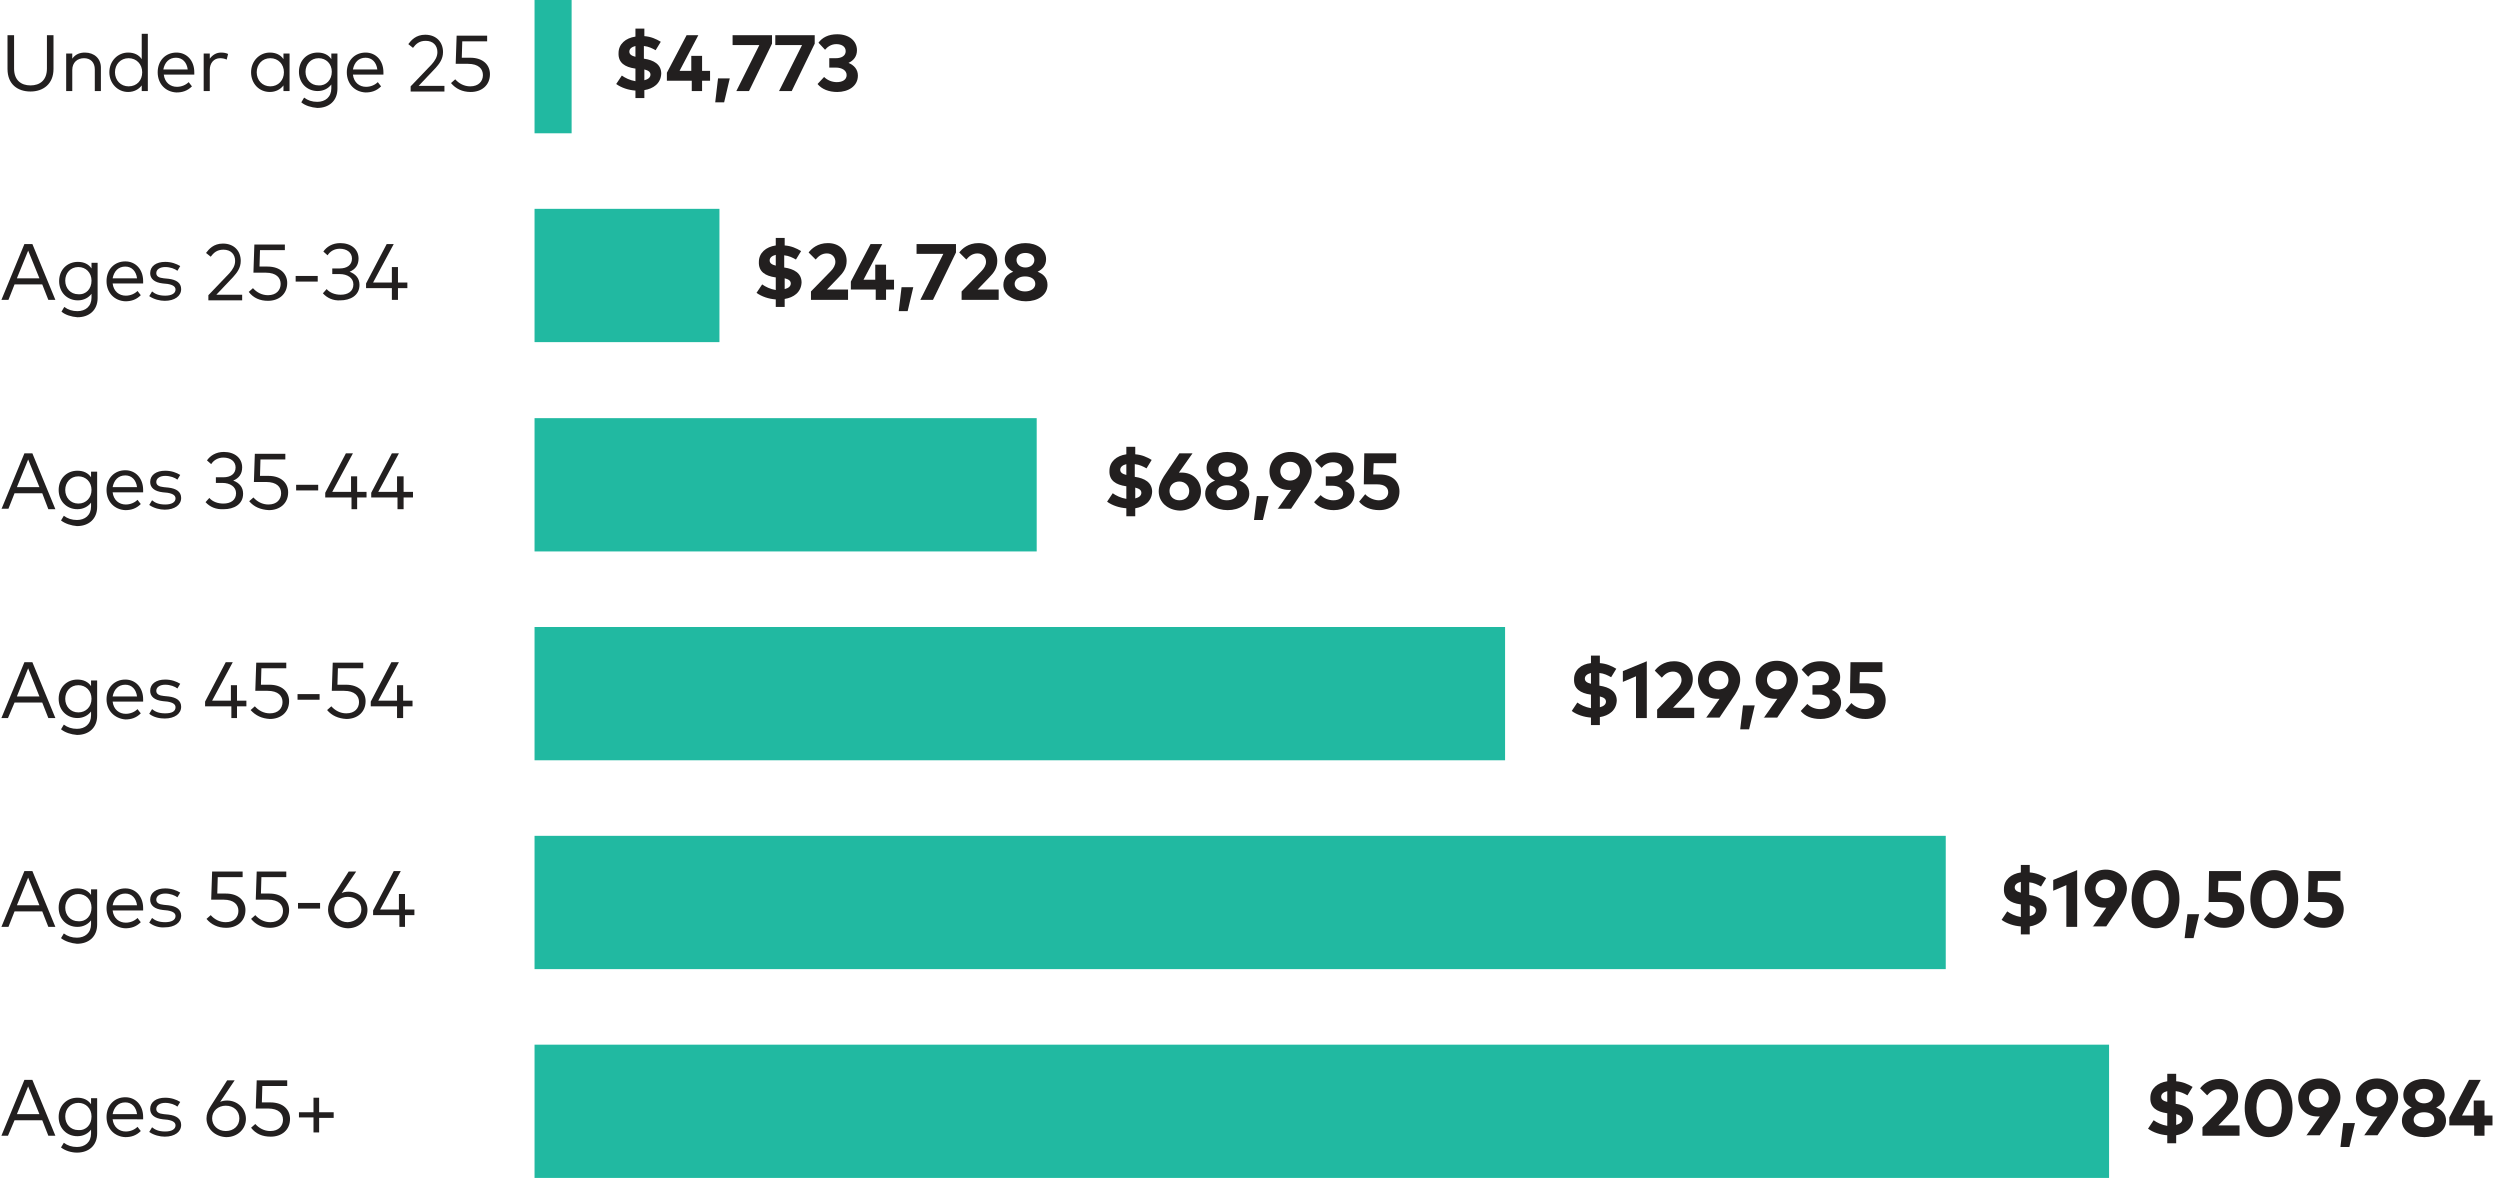 <?xml version="1.0" encoding="utf-8"?>
<!-- Generator: Adobe Illustrator 25.4.1, SVG Export Plug-In . SVG Version: 6.00 Build 0)  -->
<svg version="1.1" id="Layer_1" xmlns="http://www.w3.org/2000/svg" xmlns:xlink="http://www.w3.org/1999/xlink" x="0px" y="0px"
	 viewBox="0 0 532.7 251" style="enable-background:new 0 0 532.7 251;" xml:space="preserve">
<style type="text/css">
	.st0{fill:#21B9A1;}
	.st1{enable-background:new    ;}
	.st2{fill:#221F1F;}
</style>
<g id="Layer_2_00000003817864466315669540000011953591744137635508_">
	<g id="Layer_1-2">
		<rect x="113.9" y="222.6" class="st0" width="335.5" height="28.4"/>
		<rect x="113.9" y="178.1" class="st0" width="300.7" height="28.4"/>
		<rect x="113.9" y="133.6" class="st0" width="206.8" height="28.4"/>
		<rect x="113.9" y="89.1" class="st0" width="107" height="28.4"/>
		<rect x="113.9" y="44.5" class="st0" width="39.4" height="28.4"/>
		<rect x="113.9" class="st0" width="7.9" height="28.4"/>
		<g class="st1">
			<path class="st2" d="M1.6,14.7V7.5h1.4v7.1c0,2.5,1.5,3.6,3.5,3.6s3.5-1.1,3.5-3.6V7.5h1.4v7.2c0,3.2-2.2,4.8-4.9,4.8
				S1.6,18,1.6,14.7z"/>
			<path class="st2" d="M14.1,19.4v-8h1.3v1.1c0.7-1,1.7-1.3,2.7-1.3c2,0,3.4,1.3,3.4,3.2v5h-1.3v-4.6c0-1.5-0.9-2.4-2.3-2.4
				c-1.4,0-2.5,0.9-2.5,2.5v4.5H14.1z"/>
			<path class="st2" d="M23.3,15.4c0-2.4,1.8-4.2,4-4.2c1.3,0,2.3,0.5,2.9,1.4V7.2h1.3v12.2h-1.3v-1.2c-0.6,0.8-1.6,1.4-2.9,1.4
				C25.1,19.6,23.3,17.8,23.3,15.4z M30.3,15.4c0-1.7-1.2-3-2.9-3c-1.7,0-2.9,1.3-2.9,3c0,1.7,1.2,3,2.9,3
				C29.2,18.4,30.3,17.1,30.3,15.4z"/>
			<path class="st2" d="M33.6,15.4c0-2.5,1.7-4.2,4-4.2c2.2,0,3.8,1.7,3.8,4.2c0,0.2,0,0.3,0,0.5h-6.5c0.2,1.7,1.4,2.6,2.8,2.6
				c1,0,1.9-0.4,2.5-1l0.7,0.9c-1,1-2.1,1.3-3.3,1.3C35.3,19.6,33.6,17.9,33.6,15.4z M40,14.8c-0.2-1.5-1.1-2.5-2.5-2.5
				c-1.5,0-2.4,1-2.7,2.5H40z"/>
			<path class="st2" d="M43.4,19.4v-8h1.3v1.1c0.6-0.8,1.4-1.3,2.4-1.3c0.6,0,1.1,0.1,1.5,0.3l-0.3,1.2c-0.4-0.2-0.9-0.3-1.4-0.3
				c-1.3,0-2.2,1-2.2,2.5v4.5H43.4z"/>
			<path class="st2" d="M53.5,15.4c0-2.4,1.8-4.2,4-4.2c1.3,0,2.3,0.5,2.9,1.4v-1.2h1.3v8h-1.3v-1.2c-0.6,0.8-1.6,1.4-2.9,1.4
				C55.2,19.6,53.5,17.8,53.5,15.4z M60.5,15.4c0-1.7-1.2-3-2.9-3c-1.7,0-2.9,1.3-2.9,3c0,1.7,1.2,3,2.9,3
				C59.3,18.4,60.5,17.1,60.5,15.4z"/>
			<path class="st2" d="M64.2,21.8l0.6-1c0.8,0.6,1.7,0.9,2.8,0.9c1.7,0,3-1,3-2.9v-0.8c-0.6,0.8-1.6,1.4-2.9,1.4
				c-2.3,0-4-1.7-4-4.1c0-2.4,1.7-4.1,4-4.1c1.3,0,2.3,0.5,2.9,1.4v-1.2h1.3v7.5c0,2.6-1.8,4.1-4.3,4.1C66.3,22.9,65,22.5,64.2,21.8
				z M70.7,15.3c0-1.7-1.2-2.9-2.8-2.9c-1.7,0-2.8,1.3-2.8,2.9c0,1.6,1.1,2.9,2.8,2.9C69.5,18.3,70.7,17,70.7,15.3z"/>
			<path class="st2" d="M73.9,15.4c0-2.5,1.7-4.2,4-4.2c2.2,0,3.8,1.7,3.8,4.2c0,0.2,0,0.3,0,0.5h-6.5c0.2,1.7,1.4,2.6,2.8,2.6
				c1,0,1.9-0.4,2.5-1l0.7,0.9c-1,1-2.1,1.3-3.3,1.3C75.6,19.6,73.9,17.9,73.9,15.4z M80.4,14.8c-0.2-1.5-1.1-2.5-2.5-2.5
				c-1.5,0-2.4,1-2.7,2.5H80.4z"/>
			<path class="st2" d="M87.5,19.4v-1l4.5-4.7c0.7-0.8,1.2-1.6,1.2-2.6c0-1.4-0.9-2.4-2.5-2.4c-1.4,0-2.1,0.7-2.7,1.5l-1-0.8
				c0.6-0.8,1.6-2,3.6-2c2.4,0,3.8,1.6,3.8,3.7c0,1.5-0.8,2.5-1.6,3.4l-3.6,3.8h5.5v1.2H87.5z"/>
			<path class="st2" d="M96.1,17.7l0.9-0.8c0.8,0.9,1.9,1.5,3.2,1.5c1.8,0,2.7-1.1,2.7-2.4c0-1.3-0.9-2.4-3.2-2.4h-2.6l0.2-6h6.5
				v1.2h-5.3l-0.1,3.5h1.8c2.8,0,4.2,1.6,4.2,3.5c0,2.4-1.8,3.8-4.1,3.8C98.5,19.6,97.1,18.9,96.1,17.7z"/>
		</g>
		<g class="st1">
			<path class="st2" d="M0.3,63.9L5.2,52h1.7l4.9,11.9h-1.5L9,60.6H3.1l-1.3,3.3H0.3z M3.6,59.3h4.8L6,53.4L3.6,59.3z"/>
			<path class="st2" d="M13.1,66.4l0.6-1c0.8,0.6,1.7,0.9,2.8,0.9c1.7,0,3-1,3-2.9v-0.8c-0.6,0.8-1.6,1.4-2.9,1.4
				c-2.3,0-4-1.7-4-4.1c0-2.4,1.7-4.1,4-4.1c1.3,0,2.3,0.5,2.9,1.4v-1.2h1.3v7.5c0,2.6-1.8,4.1-4.3,4.1
				C15.2,67.5,13.9,67.1,13.1,66.4z M19.5,59.8c0-1.7-1.2-2.9-2.8-2.9c-1.7,0-2.8,1.3-2.8,2.9c0,1.6,1.1,2.9,2.8,2.9
				C18.4,62.8,19.5,61.5,19.5,59.8z"/>
			<path class="st2" d="M22.7,59.9c0-2.5,1.7-4.2,4-4.2c2.2,0,3.8,1.7,3.8,4.2c0,0.2,0,0.3,0,0.5H24c0.2,1.7,1.4,2.6,2.8,2.6
				c1,0,1.9-0.4,2.5-1l0.7,0.9c-1,1-2.1,1.3-3.3,1.3C24.4,64.1,22.7,62.4,22.7,59.9z M29.2,59.3c-0.2-1.5-1.1-2.5-2.5-2.5
				c-1.5,0-2.4,1-2.7,2.5H29.2z"/>
			<path class="st2" d="M31.8,63.1l0.6-1c0.6,0.5,1.4,0.9,2.8,0.9s2.2-0.5,2.2-1.3c0-0.6-0.5-1-1.7-1.2l-1-0.1
				c-1.8-0.2-2.7-1-2.7-2.2c0-1.5,1.3-2.4,3.2-2.4c1.3,0,2.4,0.4,3.2,0.9l-0.6,1c-0.5-0.4-1.5-0.8-2.6-0.8c-1.1,0-1.9,0.5-1.9,1.3
				c0,0.7,0.6,1,1.6,1.1l1,0.1c1.7,0.2,2.7,0.9,2.7,2.2c0,1.5-1.4,2.5-3.5,2.5C34.1,64.1,32.8,63.8,31.8,63.1z"/>
			<path class="st2" d="M44.4,63.9v-1l4.5-4.7c0.7-0.8,1.2-1.6,1.2-2.6c0-1.4-0.9-2.4-2.5-2.4c-1.4,0-2.1,0.7-2.7,1.5l-1-0.8
				c0.6-0.8,1.6-2,3.6-2c2.4,0,3.8,1.6,3.8,3.7c0,1.5-0.8,2.5-1.6,3.4l-3.6,3.8h5.5v1.2H44.4z"/>
			<path class="st2" d="M53,62.2l0.9-0.8c0.8,0.9,1.9,1.5,3.2,1.5c1.8,0,2.7-1.1,2.7-2.4c0-1.3-0.9-2.4-3.2-2.4H54l0.2-6h6.5v1.2
				h-5.3l-0.1,3.5H57c2.8,0,4.2,1.6,4.2,3.5c0,2.4-1.8,3.8-4.1,3.8C55.4,64.1,54,63.5,53,62.2z"/>
			<path class="st2" d="M63,60v-1.2h4.7V60H63z"/>
			<path class="st2" d="M68.8,62.5l0.8-0.9c0.7,0.8,1.8,1.2,3,1.2c1.5,0,2.7-0.7,2.7-2.2c0-1.4-1.3-2.2-2.9-2.2h-1.6v-1.2h1.6
				c1.5,0,2.6-0.7,2.6-2.1c0-1.3-1.1-2.1-2.6-2.1c-1.2,0-2.1,0.6-2.6,1.4l-0.9-0.8c0.7-1,1.9-1.8,3.6-1.8c2.3,0,3.9,1.3,3.9,3.3
				c0,1.4-0.7,2.3-1.9,2.8c1.3,0.5,2.1,1.4,2.1,2.8c0,2.3-2,3.3-4.1,3.3C71,64.1,69.7,63.5,68.8,62.5z"/>
			<path class="st2" d="M83.5,63.9v-2.5H78v-1l4.4-8.4h1.5l-4.4,8.2h4v-3.3h1.3v3.3h2v1.2h-2v2.5H83.5z"/>
		</g>
		<g class="st1">
			<path class="st2" d="M0.3,108.5l4.9-11.9h1.7l4.9,11.9h-1.5L9,105.1H3.1l-1.3,3.3H0.3z M3.6,103.8h4.8L6,97.9L3.6,103.8z"/>
			<path class="st2" d="M13,110.9l0.6-1c0.8,0.6,1.7,0.9,2.8,0.9c1.7,0,3-1,3-2.9v-0.8c-0.6,0.8-1.6,1.4-2.9,1.4c-2.3,0-4-1.7-4-4.1
				c0-2.4,1.7-4.1,4-4.1c1.3,0,2.3,0.5,2.9,1.4v-1.2h1.3v7.5c0,2.6-1.8,4.1-4.3,4.1C15.2,112,13.9,111.6,13,110.9z M19.5,104.4
				c0-1.7-1.2-2.9-2.8-2.9c-1.7,0-2.8,1.3-2.8,2.9c0,1.6,1.1,2.9,2.8,2.9C18.4,107.3,19.5,106,19.5,104.4z"/>
			<path class="st2" d="M22.7,104.4c0-2.5,1.7-4.2,4-4.2c2.2,0,3.8,1.7,3.8,4.2c0,0.2,0,0.3,0,0.5H24c0.2,1.7,1.4,2.6,2.8,2.6
				c1,0,1.9-0.4,2.5-1l0.7,0.9c-1,1-2.1,1.3-3.3,1.3C24.4,108.6,22.7,106.9,22.7,104.4z M29.2,103.8c-0.2-1.5-1.1-2.5-2.5-2.5
				c-1.5,0-2.4,1-2.7,2.5H29.2z"/>
			<path class="st2" d="M31.8,107.6l0.6-1c0.6,0.5,1.4,0.9,2.8,0.9c1.4,0,2.2-0.5,2.2-1.3c0-0.6-0.5-1-1.7-1.2l-1-0.1
				c-1.8-0.2-2.7-1-2.7-2.2c0-1.5,1.3-2.4,3.2-2.4c1.3,0,2.4,0.4,3.2,0.9l-0.6,1c-0.5-0.4-1.5-0.8-2.6-0.8c-1.1,0-1.9,0.5-1.9,1.3
				c0,0.7,0.6,1,1.6,1.1l1,0.1c1.7,0.2,2.7,0.9,2.7,2.2c0,1.5-1.4,2.5-3.5,2.5C34.1,108.6,32.8,108.3,31.8,107.6z"/>
			<path class="st2" d="M43.8,107l0.8-0.9c0.7,0.8,1.8,1.2,3,1.2c1.5,0,2.7-0.7,2.7-2.2c0-1.4-1.3-2.2-2.9-2.2H46v-1.2h1.6
				c1.5,0,2.6-0.7,2.6-2.1c0-1.3-1.1-2.1-2.6-2.1c-1.2,0-2.1,0.6-2.6,1.4l-0.9-0.8c0.7-1,1.9-1.8,3.6-1.8c2.3,0,3.9,1.3,3.9,3.3
				c0,1.4-0.7,2.3-1.9,2.8c1.3,0.5,2.1,1.4,2.1,2.8c0,2.3-2,3.3-4.1,3.3C46,108.6,44.7,108,43.8,107z"/>
			<path class="st2" d="M53.1,106.8l0.9-0.8c0.8,0.9,1.9,1.5,3.2,1.5c1.8,0,2.7-1.1,2.7-2.4c0-1.3-0.9-2.4-3.2-2.4h-2.6l0.2-6h6.5
				v1.2h-5.3l-0.1,3.5h1.8c2.8,0,4.2,1.6,4.2,3.5c0,2.4-1.8,3.8-4.1,3.8C55.5,108.6,54.1,108,53.1,106.8z"/>
			<path class="st2" d="M63.1,104.5v-1.2h4.7v1.2H63.1z"/>
			<path class="st2" d="M74.9,108.5V106h-5.6v-1l4.4-8.4h1.5l-4.4,8.2h4v-3.3h1.3v3.3h2v1.2h-2v2.5H74.9z"/>
			<path class="st2" d="M84.7,108.5V106h-5.6v-1l4.4-8.4h1.5l-4.4,8.2h4v-3.3H86v3.3h2v1.2h-2v2.5H84.7z"/>
		</g>
		<g class="st1">
			<path class="st2" d="M0.3,153l4.9-11.9h1.7l4.9,11.9h-1.5L9,149.7H3.1L1.7,153H0.3z M3.6,148.4h4.8L6,142.4L3.6,148.4z"/>
			<path class="st2" d="M13,155.4l0.6-1c0.8,0.6,1.7,0.9,2.8,0.9c1.7,0,3-1,3-2.9v-0.8c-0.6,0.8-1.6,1.4-2.9,1.4c-2.3,0-4-1.7-4-4.1
				c0-2.4,1.7-4.1,4-4.1c1.3,0,2.3,0.5,2.9,1.4v-1.2h1.3v7.5c0,2.6-1.8,4.1-4.3,4.1C15.1,156.5,13.9,156.1,13,155.4z M19.5,148.9
				c0-1.7-1.2-2.9-2.8-2.9c-1.7,0-2.8,1.3-2.8,2.9c0,1.6,1.1,2.9,2.8,2.9C18.3,151.8,19.5,150.6,19.5,148.9z"/>
			<path class="st2" d="M22.7,149c0-2.5,1.7-4.2,4-4.2c2.2,0,3.8,1.7,3.8,4.2c0,0.2,0,0.3,0,0.5H24c0.2,1.7,1.4,2.6,2.8,2.6
				c1,0,1.9-0.4,2.5-1l0.7,0.9c-1,1-2.1,1.3-3.3,1.3C24.4,153.1,22.7,151.4,22.7,149z M29.2,148.4c-0.2-1.5-1.1-2.5-2.5-2.5
				c-1.5,0-2.4,1-2.7,2.5H29.2z"/>
			<path class="st2" d="M31.8,152.1l0.6-1c0.6,0.5,1.4,0.9,2.8,0.9s2.2-0.4,2.2-1.3c0-0.6-0.5-1-1.7-1.2l-1-0.1
				c-1.8-0.2-2.7-1-2.7-2.2c0-1.5,1.3-2.4,3.2-2.4c1.3,0,2.4,0.4,3.2,0.9l-0.6,1c-0.5-0.4-1.5-0.8-2.6-0.8c-1.1,0-1.9,0.5-1.9,1.3
				c0,0.7,0.6,1,1.6,1.1l1,0.1c1.7,0.2,2.7,0.9,2.7,2.2c0,1.5-1.4,2.5-3.5,2.5C34.1,153.1,32.8,152.9,31.8,152.1z"/>
			<path class="st2" d="M49.3,153v-2.5h-5.6v-1l4.4-8.4h1.5l-4.4,8.2h4v-3.3h1.3v3.3h2v1.2h-2v2.5H49.3z"/>
			<path class="st2" d="M53.4,151.3l0.9-0.8c0.8,0.9,1.9,1.5,3.2,1.5c1.8,0,2.7-1.1,2.7-2.4c0-1.3-0.9-2.4-3.2-2.4h-2.6l0.2-6H61
				v1.2h-5.3l-0.1,3.5h1.8c2.8,0,4.2,1.6,4.2,3.5c0,2.4-1.8,3.8-4.1,3.8C55.8,153.1,54.5,152.5,53.4,151.3z"/>
			<path class="st2" d="M63.4,149.1v-1.2h4.7v1.2H63.4z"/>
			<path class="st2" d="M69.7,151.3l0.9-0.8c0.8,0.9,1.9,1.5,3.2,1.5c1.8,0,2.7-1.1,2.7-2.4c0-1.3-0.9-2.4-3.2-2.4h-2.6l0.2-6h6.5
				v1.2H72l-0.1,3.5h1.8c2.8,0,4.2,1.6,4.2,3.5c0,2.4-1.8,3.8-4.1,3.8C72.1,153.1,70.7,152.5,69.7,151.3z"/>
			<path class="st2" d="M84.6,153v-2.5h-5.6v-1l4.4-8.4H85l-4.4,8.2h4v-3.3h1.3v3.3h2v1.2h-2v2.5H84.6z"/>
		</g>
		<g class="st1">
			<path class="st2" d="M0.3,197.5l4.9-11.9h1.7l4.9,11.9h-1.5L9,194.2H3.1l-1.3,3.3H0.3z M3.6,192.9h4.8L6,187L3.6,192.9z"/>
			<path class="st2" d="M13,199.9l0.6-1c0.8,0.6,1.7,0.9,2.8,0.9c1.7,0,3-1,3-2.9v-0.8c-0.6,0.8-1.6,1.4-2.9,1.4c-2.3,0-4-1.7-4-4.1
				c0-2.4,1.7-4.1,4-4.1c1.3,0,2.3,0.5,2.9,1.4v-1.2h1.3v7.5c0,2.6-1.8,4.1-4.3,4.1C15.2,201,13.9,200.6,13,199.9z M19.5,193.4
				c0-1.7-1.2-2.9-2.8-2.9c-1.7,0-2.8,1.3-2.8,2.9c0,1.6,1.1,2.9,2.8,2.9C18.4,196.4,19.5,195.1,19.5,193.4z"/>
			<path class="st2" d="M22.7,193.5c0-2.5,1.7-4.2,4-4.2c2.2,0,3.8,1.7,3.8,4.2c0,0.2,0,0.3,0,0.5H24c0.2,1.7,1.4,2.6,2.8,2.6
				c1,0,1.9-0.4,2.5-1l0.7,0.9c-1,1-2.1,1.3-3.3,1.3C24.4,197.7,22.7,196,22.7,193.5z M29.2,192.9c-0.2-1.5-1.1-2.5-2.5-2.5
				c-1.5,0-2.4,1-2.7,2.5H29.2z"/>
			<path class="st2" d="M31.8,196.6l0.6-1c0.6,0.5,1.4,0.9,2.8,0.9c1.4,0,2.2-0.5,2.2-1.3c0-0.6-0.5-1-1.7-1.2l-1-0.1
				c-1.8-0.2-2.7-1-2.7-2.2c0-1.5,1.3-2.4,3.2-2.4c1.3,0,2.4,0.4,3.2,0.9l-0.6,1c-0.5-0.4-1.5-0.8-2.6-0.8c-1.1,0-1.9,0.5-1.9,1.3
				c0,0.7,0.6,1,1.6,1.1l1,0.1c1.7,0.2,2.7,0.9,2.7,2.2c0,1.5-1.4,2.5-3.5,2.5C34.1,197.7,32.8,197.4,31.8,196.6z"/>
			<path class="st2" d="M44,195.8l0.9-0.8c0.8,0.9,1.9,1.5,3.2,1.5c1.8,0,2.7-1.1,2.7-2.4c0-1.3-0.9-2.4-3.2-2.4H45l0.2-6h6.5v1.2
				h-5.3l-0.1,3.5h1.8c2.8,0,4.2,1.6,4.2,3.5c0,2.4-1.8,3.8-4.1,3.8C46.4,197.7,45,197,44,195.8z"/>
			<path class="st2" d="M53.5,195.8l0.9-0.8c0.8,0.9,1.9,1.5,3.2,1.5c1.8,0,2.7-1.1,2.7-2.4c0-1.3-0.9-2.4-3.2-2.4h-2.6l0.2-6H61
				v1.2h-5.3l-0.1,3.5h1.8c2.8,0,4.2,1.6,4.2,3.5c0,2.4-1.8,3.8-4.1,3.8C55.8,197.7,54.5,197,53.5,195.8z"/>
			<path class="st2" d="M63.5,193.6v-1.2h4.7v1.2H63.5z"/>
			<path class="st2" d="M69.9,193.8c0-0.9,0.3-1.7,0.9-2.6l3.5-5.5h1.6l-3.1,4.6c0.4-0.2,0.9-0.3,1.5-0.3c2.2,0,4,1.7,4,3.9
				c0,2.2-1.8,3.9-4.2,3.9C71.7,197.7,69.9,196,69.9,193.8z M77,193.8c0-1.6-1.2-2.7-2.9-2.7c-1.6,0-2.9,1.1-2.9,2.7
				c0,1.5,1.2,2.7,2.9,2.7C75.8,196.4,77,195.3,77,193.8z"/>
			<path class="st2" d="M85.1,197.5V195h-5.6v-1l4.4-8.4h1.5l-4.4,8.2h4v-3.3h1.3v3.3h2v1.2h-2v2.5H85.1z"/>
		</g>
		<g class="st1">
			<path class="st2" d="M0.3,242l4.9-11.9h1.7l4.9,11.9h-1.5L9,238.7H3.1L1.7,242H0.3z M3.6,237.4h4.8L6,231.5L3.6,237.4z"/>
			<path class="st2" d="M13,244.5l0.6-1c0.8,0.6,1.7,0.9,2.8,0.9c1.7,0,3-1,3-2.9v-0.8c-0.6,0.8-1.6,1.4-2.9,1.4c-2.3,0-4-1.7-4-4.1
				c0-2.4,1.7-4.1,4-4.1c1.3,0,2.3,0.5,2.9,1.4V234h1.3v7.5c0,2.6-1.8,4.1-4.3,4.1C15.2,245.6,13.9,245.2,13,244.5z M19.5,237.9
				c0-1.7-1.2-2.9-2.8-2.9c-1.7,0-2.8,1.3-2.8,2.9c0,1.6,1.1,2.9,2.8,2.9C18.4,240.9,19.5,239.6,19.5,237.9z"/>
			<path class="st2" d="M22.7,238c0-2.5,1.7-4.2,4-4.2c2.2,0,3.8,1.7,3.8,4.2c0,0.2,0,0.3,0,0.5H24c0.2,1.7,1.4,2.6,2.8,2.6
				c1,0,1.9-0.4,2.5-1l0.7,0.9c-1,1-2.1,1.3-3.3,1.3C24.4,242.2,22.7,240.5,22.7,238z M29.2,237.4c-0.2-1.5-1.1-2.5-2.5-2.5
				c-1.5,0-2.4,1-2.7,2.5H29.2z"/>
			<path class="st2" d="M31.8,241.2l0.6-1c0.6,0.5,1.4,0.9,2.8,0.9c1.4,0,2.2-0.5,2.2-1.3c0-0.6-0.5-1-1.7-1.2l-1-0.1
				c-1.8-0.2-2.7-1-2.7-2.2c0-1.5,1.3-2.4,3.2-2.4c1.3,0,2.4,0.4,3.2,0.9l-0.6,1c-0.5-0.4-1.5-0.8-2.6-0.8c-1.1,0-1.9,0.5-1.9,1.3
				c0,0.7,0.6,1,1.6,1.1l1,0.1c1.7,0.2,2.7,0.9,2.7,2.2c0,1.5-1.4,2.5-3.5,2.5C34.1,242.2,32.8,241.9,31.8,241.2z"/>
			<path class="st2" d="M44,238.3c0-0.9,0.3-1.7,0.9-2.6l3.5-5.5H50l-3.1,4.6c0.4-0.2,0.9-0.3,1.5-0.3c2.2,0,4,1.7,4,3.9
				c0,2.2-1.8,3.9-4.2,3.9C45.8,242.2,44,240.5,44,238.3z M51,238.3c0-1.6-1.2-2.7-2.9-2.7c-1.6,0-2.9,1.1-2.9,2.7
				c0,1.5,1.2,2.7,2.9,2.7C49.8,241,51,239.9,51,238.3z"/>
			<path class="st2" d="M53.5,240.3l0.9-0.8c0.8,0.9,1.9,1.5,3.2,1.5c1.8,0,2.7-1.1,2.7-2.4c0-1.3-0.9-2.4-3.2-2.4h-2.6l0.2-6h6.5
				v1.2h-5.3l-0.1,3.5h1.8c2.8,0,4.2,1.6,4.2,3.5c0,2.4-1.8,3.8-4.1,3.8C55.9,242.2,54.5,241.6,53.5,240.3z"/>
			<path class="st2" d="M66.8,241.2v-3.1h-3.1V237h3.1v-3.1h1.2v3.1h3.1v1.2h-3.1v3.1H66.8z"/>
		</g>
		<g class="st1">
			<path class="st2" d="M135.4,20.9v-1.6c-1.5-0.1-3-0.6-4.1-1.4l1.2-1.8c0.7,0.5,1.7,1,2.9,1.2v-2.7l-0.1,0
				c-2.1-0.3-3.6-1.2-3.5-3.3c0-1.9,1.5-3.2,3.6-3.5V6.1h1.9v1.6c1.4,0.1,2.5,0.6,3.5,1.2l-1.1,1.8c-0.7-0.4-1.5-0.8-2.5-0.9v2.7
				c2.1,0.3,3.7,1.2,3.7,3.2c-0.1,2.1-1.7,3.2-3.6,3.5v1.7H135.4z M135.4,9.8c-0.8,0.2-1.3,0.6-1.3,1.2c0,0.6,0.5,0.9,1.3,1.1V9.8z
				 M137.3,17.1c0.8-0.2,1.3-0.6,1.3-1.2c0-0.6-0.5-0.9-1.3-1.1V17.1z"/>
			<path class="st2" d="M147.4,19.4v-2.2h-5.3v-1.7l4.2-8h2.5l-4,7.6h2.5v-3.2h2.3v3.2h1.7v2.1h-1.7v2.2H147.4z"/>
			<path class="st2" d="M152.4,21.8l0.6-5.1h2.5l-1.2,5.1H152.4z"/>
			<path class="st2" d="M156.9,19.4l4.9-9.8h-5.7V7.5h8.4v1.8l-4.9,10.1H156.9z"/>
			<path class="st2" d="M166,19.4l4.9-9.8h-5.7V7.5h8.4v1.8l-4.9,10.1H166z"/>
			<path class="st2" d="M174.2,17.9l1.4-1.5c0.7,0.7,1.7,1.1,2.7,1.1c1.2,0,2.1-0.5,2.1-1.5c0-1-1-1.6-2.3-1.6h-1.4v-2h1.4
				c1.2,0,2.1-0.5,2.1-1.5c0-1-0.9-1.5-2-1.5c-1.1,0-1.9,0.6-2.4,1.2l-1.4-1.5c0.8-1.1,2.1-1.8,4-1.8c2.5,0,4.2,1.4,4.2,3.4
				c0,1.3-0.7,2.2-1.8,2.7c1.2,0.5,2,1.4,2,2.7c0,2.3-2.1,3.5-4.4,3.5C176.6,19.6,175.1,19,174.2,17.9z"/>
		</g>
		<g class="st1">
			<path class="st2" d="M461.8,243.5v-1.6c-1.5-0.1-3-0.6-4.1-1.4l1.2-1.8c0.7,0.5,1.7,1,2.9,1.2v-2.7l-0.1,0
				c-2.1-0.3-3.6-1.2-3.5-3.3c0-1.9,1.5-3.2,3.6-3.5v-1.6h1.9v1.6c1.4,0.1,2.5,0.6,3.5,1.2l-1.1,1.8c-0.7-0.4-1.5-0.8-2.5-0.9v2.7
				c2.1,0.3,3.7,1.2,3.7,3.2c-0.1,2.1-1.7,3.2-3.6,3.5v1.7H461.8z M461.8,232.5c-0.8,0.2-1.3,0.6-1.3,1.2c0,0.6,0.5,0.9,1.3,1.1
				V232.5z M463.7,239.7c0.8-0.2,1.3-0.6,1.3-1.2c0-0.6-0.5-0.9-1.3-1.1V239.7z"/>
			<path class="st2" d="M469.3,242v-1.8l4.2-4.3c0.6-0.6,1-1.3,1-2c0-1-0.7-1.8-1.8-1.8c-1.1,0-1.8,0.6-2.4,1.3l-1.5-1.5
				c0.6-0.8,1.9-2,4.1-2c2.5,0,4,1.6,4,3.8c0,1.5-0.7,2.5-1.7,3.5l-2.5,2.6h4.5v2.2H469.3z"/>
			<path class="st2" d="M478.3,236.1c0-3.9,2.3-6.2,5.1-6.2c2.8,0,5.1,2.3,5.1,6.2c0,3.8-2.3,6.2-5.1,6.2
				C480.6,242.3,478.3,240,478.3,236.1z M486.2,236.1c0-2.6-1.2-4-2.7-4c-1.5,0-2.7,1.4-2.7,4s1.2,4,2.7,4
				C485,240.1,486.2,238.7,486.2,236.1z"/>
			<path class="st2" d="M491.4,242l2.9-4.1c-0.2,0-0.3,0-0.5,0c-2.4,0-4.1-1.7-4.1-4c0-2.3,1.9-4.1,4.5-4.1c2.5,0,4.5,1.7,4.5,4
				c0,1.1-0.4,2.1-1.1,3.2l-3.3,4.9H491.4z M496.2,234c0-1.2-0.9-2-2.1-2c-1.2,0-2.1,0.8-2.1,2c0,1.1,0.9,2,2.1,2
				C495.3,235.9,496.2,235.1,496.2,234z"/>
			<path class="st2" d="M498.7,244.4l0.6-5.1h2.5l-1.2,5.1H498.7z"/>
			<path class="st2" d="M503.7,242l2.9-4.1c-0.2,0-0.3,0-0.5,0c-2.4,0-4.1-1.7-4.1-4c0-2.3,1.9-4.1,4.5-4.1c2.5,0,4.5,1.7,4.5,4
				c0,1.1-0.4,2.1-1.1,3.2l-3.3,4.9H503.7z M508.5,234c0-1.2-0.9-2-2.1-2c-1.2,0-2.1,0.8-2.1,2c0,1.1,0.9,2,2.1,2
				C507.6,235.9,508.5,235.1,508.5,234z"/>
			<path class="st2" d="M511.8,238.8c0-1.5,0.9-2.3,2.1-2.8c-1-0.5-1.8-1.3-1.8-2.7c0-2.1,2-3.4,4.4-3.4s4.4,1.3,4.4,3.4
				c0,1.4-0.8,2.2-1.8,2.7c1.2,0.5,2.1,1.3,2.1,2.8c0,2.2-2.1,3.5-4.6,3.5C513.9,242.3,511.8,241,511.8,238.8z M518.7,238.6
				c0-1.1-1-1.6-2.2-1.6c-1.2,0-2.2,0.6-2.2,1.6c0,1,1,1.6,2.2,1.6C517.7,240.2,518.7,239.7,518.7,238.6z M518.4,233.5
				c0-1-0.9-1.5-1.9-1.5s-1.9,0.5-1.9,1.5c0,1,0.9,1.6,1.9,1.6S518.4,234.6,518.4,233.5z"/>
			<path class="st2" d="M527.2,242v-2.2h-5.3v-1.7l4.2-8h2.5l-4,7.6h2.5v-3.2h2.3v3.2h1.7v2.1h-1.7v2.2H527.2z"/>
		</g>
		<g class="st1">
			<path class="st2" d="M430.6,199v-1.6c-1.5-0.1-3-0.6-4.1-1.4l1.2-1.8c0.7,0.5,1.7,1,2.9,1.2v-2.7l-0.1,0
				c-2.1-0.3-3.6-1.2-3.5-3.3c0-1.9,1.5-3.2,3.6-3.5v-1.6h1.9v1.6c1.4,0.1,2.5,0.6,3.5,1.2l-1.1,1.8c-0.7-0.4-1.5-0.8-2.5-0.9v2.7
				c2.1,0.3,3.7,1.2,3.7,3.2c-0.1,2.1-1.7,3.2-3.6,3.5v1.7H430.6z M430.6,187.9c-0.8,0.2-1.3,0.6-1.3,1.2c0,0.6,0.5,0.9,1.3,1.1
				V187.9z M432.5,195.2c0.8-0.2,1.3-0.6,1.3-1.2c0-0.6-0.5-0.9-1.3-1.1V195.2z"/>
			<path class="st2" d="M440.3,197.5v-8.9l-2.8,1.2v-2.3l5.1-2.1v12.1H440.3z"/>
			<path class="st2" d="M445.9,197.5l2.9-4.1c-0.2,0-0.3,0-0.5,0c-2.4,0-4.1-1.7-4.1-4c0-2.3,1.9-4.1,4.5-4.1c2.5,0,4.5,1.7,4.5,4
				c0,1.1-0.4,2.1-1.1,3.2l-3.3,4.9H445.9z M450.7,189.4c0-1.2-0.9-2-2.1-2c-1.2,0-2.1,0.8-2.1,2c0,1.1,0.9,2,2.1,2
				C449.8,191.4,450.7,190.6,450.7,189.4z"/>
			<path class="st2" d="M454.2,191.6c0-3.9,2.3-6.2,5.1-6.2c2.8,0,5.1,2.3,5.1,6.2c0,3.8-2.3,6.2-5.1,6.2
				C456.5,197.7,454.2,195.4,454.2,191.6z M462.1,191.6c0-2.6-1.2-4-2.7-4c-1.5,0-2.7,1.4-2.7,4s1.2,4,2.7,4
				C460.8,195.5,462.1,194.2,462.1,191.6z"/>
			<path class="st2" d="M465.5,199.9l0.6-5.1h2.5l-1.2,5.1H465.5z"/>
			<path class="st2" d="M469.6,195.9l1.3-1.6c0.6,0.7,1.8,1.3,2.9,1.3c1.3,0,2-0.8,2-1.7c0-0.9-0.6-1.7-2.4-1.7h-2.8l0.1-6.6h6.8
				v2.1h-4.8l-0.1,2.4h1.4c2.8,0,4.2,1.6,4.2,3.6c0,2.6-1.9,4-4.3,4C472,197.7,470.6,197,469.6,195.9z"/>
			<path class="st2" d="M479.5,191.6c0-3.9,2.3-6.2,5.1-6.2c2.8,0,5.1,2.3,5.1,6.2c0,3.8-2.3,6.2-5.1,6.2
				C481.7,197.7,479.5,195.4,479.5,191.6z M487.3,191.6c0-2.6-1.2-4-2.7-4c-1.5,0-2.7,1.4-2.7,4s1.2,4,2.7,4
				C486.1,195.5,487.3,194.2,487.3,191.6z"/>
			<path class="st2" d="M490.8,195.9l1.3-1.6c0.6,0.7,1.8,1.3,2.9,1.3c1.3,0,2-0.8,2-1.7c0-0.9-0.6-1.7-2.4-1.7h-2.8l0.1-6.6h6.8
				v2.1h-4.8l-0.1,2.4h1.4c2.8,0,4.2,1.6,4.2,3.6c0,2.6-1.9,4-4.3,4C493.3,197.7,491.8,197,490.8,195.9z"/>
		</g>
		<g class="st1">
			<path class="st2" d="M339,154.5v-1.6c-1.5-0.1-3-0.6-4.1-1.4l1.2-1.8c0.7,0.5,1.7,1,2.9,1.2V148l-0.1,0c-2.1-0.3-3.6-1.2-3.5-3.3
				c0-1.9,1.5-3.2,3.6-3.4v-1.6h1.9v1.6c1.4,0.1,2.5,0.6,3.5,1.2l-1.1,1.8c-0.7-0.4-1.5-0.8-2.5-0.9v2.7c2.1,0.3,3.7,1.2,3.7,3.2
				c-0.1,2.1-1.7,3.2-3.6,3.5v1.7H339z M339,143.4c-0.8,0.2-1.3,0.6-1.3,1.2c0,0.6,0.5,0.9,1.3,1.1V143.4z M340.9,150.7
				c0.8-0.2,1.3-0.6,1.3-1.2c0-0.6-0.5-0.9-1.3-1.1V150.7z"/>
			<path class="st2" d="M348.6,153v-8.9l-2.8,1.2V143l5.1-2.1V153H348.6z"/>
			<path class="st2" d="M353.1,153v-1.8l4.2-4.3c0.6-0.6,1-1.3,1-2c0-1-0.7-1.8-1.8-1.8c-1.1,0-1.8,0.6-2.4,1.3l-1.5-1.5
				c0.6-0.8,1.9-2,4.1-2c2.5,0,4,1.6,4,3.8c0,1.5-0.7,2.5-1.7,3.5l-2.5,2.6h4.5v2.2H353.1z"/>
			<path class="st2" d="M363.5,153l2.9-4.1c-0.2,0-0.3,0-0.5,0c-2.4,0-4.1-1.7-4.1-4c0-2.3,1.9-4.1,4.5-4.1c2.5,0,4.5,1.7,4.5,4
				c0,1.1-0.4,2.1-1.1,3.2l-3.3,4.9H363.5z M368.3,144.9c0-1.2-0.9-2-2.1-2c-1.2,0-2.1,0.8-2.1,2c0,1.1,0.9,2,2.1,2
				C367.5,146.9,368.3,146.1,368.3,144.9z"/>
			<path class="st2" d="M370.8,155.4l0.6-5.1h2.5l-1.2,5.1H370.8z"/>
			<path class="st2" d="M375.8,153l2.9-4.1c-0.2,0-0.3,0-0.5,0c-2.4,0-4.1-1.7-4.1-4c0-2.3,1.9-4.1,4.5-4.1c2.5,0,4.5,1.7,4.5,4
				c0,1.1-0.4,2.1-1.1,3.2l-3.3,4.9H375.8z M380.7,144.9c0-1.2-0.9-2-2.1-2c-1.2,0-2.1,0.8-2.1,2c0,1.1,0.9,2,2.1,2
				C379.8,146.9,380.7,146.1,380.7,144.9z"/>
			<path class="st2" d="M383.7,151.5l1.4-1.5c0.7,0.7,1.7,1.1,2.7,1.1c1.2,0,2.1-0.5,2.1-1.5c0-1-1-1.6-2.3-1.6h-1.4v-2h1.4
				c1.2,0,2.1-0.5,2.1-1.5c0-1-0.9-1.5-2-1.5c-1.1,0-1.9,0.6-2.4,1.2l-1.4-1.5c0.8-1.1,2.1-1.8,4-1.8c2.5,0,4.2,1.4,4.2,3.4
				c0,1.3-0.7,2.2-1.8,2.7c1.2,0.5,2,1.4,2,2.7c0,2.3-2.1,3.5-4.4,3.5C386,153.2,384.6,152.6,383.7,151.5z"/>
			<path class="st2" d="M393.2,151.4l1.3-1.6c0.6,0.7,1.8,1.3,2.9,1.3c1.3,0,2-0.8,2-1.7c0-0.9-0.6-1.7-2.4-1.7h-2.8l0.1-6.6h6.8
				v2.1h-4.8l-0.1,2.4h1.4c2.8,0,4.2,1.6,4.2,3.6c0,2.6-1.9,4-4.3,4C395.6,153.2,394.2,152.5,393.2,151.4z"/>
		</g>
		<g class="st1">
			<path class="st2" d="M240,109.9v-1.6c-1.5-0.1-3-0.6-4.1-1.4l1.2-1.8c0.7,0.5,1.7,1,2.9,1.2v-2.7l-0.1,0
				c-2.1-0.3-3.6-1.2-3.5-3.3c0-1.9,1.5-3.2,3.6-3.5v-1.6h1.9v1.6c1.4,0.1,2.5,0.6,3.5,1.2l-1.1,1.8c-0.7-0.4-1.5-0.8-2.5-0.9v2.7
				c2.1,0.3,3.7,1.2,3.7,3.2c-0.1,2.1-1.7,3.2-3.6,3.5v1.7H240z M240,98.9c-0.8,0.2-1.3,0.6-1.3,1.2c0,0.6,0.5,0.9,1.3,1.1V98.9z
				 M241.9,106.2c0.8-0.2,1.3-0.6,1.3-1.2c0-0.6-0.5-0.9-1.3-1.1V106.2z"/>
			<path class="st2" d="M246.9,104.7c0-1.1,0.4-2.1,1.1-3.2l3.3-4.9h2.8l-2.9,4.1c0.2,0,0.3,0,0.6,0c2.4,0,4.1,1.7,4.1,4
				c0,2.3-1.9,4.1-4.5,4.1C248.8,108.7,246.9,107,246.9,104.7z M253.4,104.6c0-1.1-0.9-2-2.1-2c-1.2,0-2.1,0.8-2.1,2
				c0,1.2,0.9,2,2.1,2C252.6,106.6,253.4,105.8,253.4,104.6z"/>
			<path class="st2" d="M256.8,105.2c0-1.5,0.9-2.3,2.1-2.8c-1-0.5-1.8-1.3-1.8-2.7c0-2.1,2-3.4,4.4-3.4s4.4,1.3,4.4,3.4
				c0,1.4-0.8,2.2-1.8,2.7c1.2,0.5,2.1,1.3,2.1,2.8c0,2.2-2.1,3.5-4.6,3.5S256.8,107.4,256.8,105.2z M263.6,105c0-1.1-1-1.6-2.2-1.6
				c-1.2,0-2.2,0.6-2.2,1.6c0,1,1,1.6,2.2,1.6C262.6,106.6,263.6,106.1,263.6,105z M263.4,100c0-1-0.9-1.5-1.9-1.5s-1.9,0.5-1.9,1.5
				c0,1,0.9,1.6,1.9,1.6S263.4,101,263.4,100z"/>
			<path class="st2" d="M267.2,110.8l0.6-5.1h2.5l-1.2,5.1H267.2z"/>
			<path class="st2" d="M272.2,108.5l2.9-4.1c-0.2,0-0.3,0-0.5,0c-2.4,0-4.1-1.7-4.1-4c0-2.3,1.9-4.1,4.5-4.1c2.5,0,4.5,1.7,4.5,4
				c0,1.1-0.4,2.1-1.1,3.2l-3.3,4.9H272.2z M277,100.4c0-1.2-0.9-2-2.1-2c-1.2,0-2.1,0.8-2.1,2c0,1.1,0.9,2,2.1,2
				C276.1,102.4,277,101.5,277,100.4z"/>
			<path class="st2" d="M280,107l1.4-1.5c0.7,0.7,1.7,1.1,2.7,1.1c1.2,0,2.1-0.5,2.1-1.5c0-1-1-1.6-2.3-1.6h-1.4v-2h1.4
				c1.2,0,2.1-0.5,2.1-1.5c0-1-0.9-1.5-2-1.5s-1.9,0.6-2.4,1.2l-1.4-1.5c0.8-1.1,2.1-1.8,4-1.8c2.5,0,4.2,1.4,4.2,3.4
				c0,1.3-0.7,2.2-1.8,2.7c1.2,0.5,2,1.4,2,2.7c0,2.3-2.1,3.5-4.4,3.5C282.4,108.7,280.9,108,280,107z"/>
			<path class="st2" d="M289.6,106.9l1.3-1.6c0.6,0.7,1.8,1.3,2.9,1.3c1.3,0,2-0.8,2-1.7c0-0.9-0.6-1.7-2.4-1.7h-2.8l0.1-6.6h6.8
				v2.1h-4.8l-0.1,2.4h1.4c2.8,0,4.2,1.6,4.2,3.6c0,2.6-1.9,4-4.3,4C292,108.7,290.5,108,289.6,106.9z"/>
		</g>
		<g class="st1">
			<path class="st2" d="M165.3,65.4v-1.6c-1.5-0.1-3-0.6-4.1-1.4l1.2-1.8c0.7,0.5,1.7,1,2.9,1.2v-2.7l-0.1,0
				c-2.1-0.3-3.6-1.2-3.5-3.3c0-1.9,1.5-3.2,3.6-3.5v-1.6h1.9v1.6c1.4,0.1,2.5,0.6,3.5,1.2l-1.1,1.8c-0.7-0.4-1.5-0.8-2.5-0.9V57
				c2.1,0.3,3.7,1.2,3.7,3.2c-0.1,2.1-1.7,3.2-3.6,3.5v1.7H165.3z M165.3,54.3c-0.8,0.2-1.3,0.6-1.3,1.2c0,0.6,0.5,0.9,1.3,1.1V54.3
				z M167.2,61.6c0.8-0.2,1.3-0.6,1.3-1.2c0-0.6-0.5-0.9-1.3-1.1V61.6z"/>
			<path class="st2" d="M172.8,63.9v-1.8l4.2-4.3c0.6-0.6,1-1.3,1-2c0-1-0.7-1.8-1.8-1.8c-1.1,0-1.8,0.6-2.4,1.3l-1.5-1.5
				c0.6-0.8,1.9-2,4.1-2c2.5,0,4,1.6,4,3.8c0,1.5-0.7,2.5-1.7,3.5l-2.5,2.6h4.5v2.2H172.8z"/>
			<path class="st2" d="M186.6,63.9v-2.2h-5.3v-1.7l4.2-8h2.5l-4,7.6h2.5v-3.2h2.3v3.2h1.7v2.1h-1.7v2.2H186.6z"/>
			<path class="st2" d="M191.5,66.3l0.6-5.1h2.5l-1.2,5.1H191.5z"/>
			<path class="st2" d="M196.1,63.9l4.9-9.8h-5.7V52h8.4v1.8l-4.9,10.1H196.1z"/>
			<path class="st2" d="M204.9,63.9v-1.8l4.2-4.3c0.6-0.6,1-1.3,1-2c0-1-0.7-1.8-1.8-1.8c-1.1,0-1.8,0.6-2.4,1.3l-1.5-1.5
				c0.6-0.8,1.9-2,4.1-2c2.5,0,4,1.6,4,3.8c0,1.5-0.7,2.5-1.7,3.5l-2.5,2.6h4.5v2.2H204.9z"/>
			<path class="st2" d="M213.8,60.7c0-1.5,0.9-2.3,2.1-2.8c-1-0.5-1.8-1.3-1.8-2.7c0-2.1,2-3.4,4.4-3.4s4.4,1.3,4.4,3.4
				c0,1.4-0.8,2.2-1.8,2.7c1.2,0.5,2.1,1.3,2.1,2.8c0,2.2-2.1,3.5-4.6,3.5S213.8,62.9,213.8,60.7z M220.6,60.5c0-1.1-1-1.6-2.2-1.6
				c-1.2,0-2.2,0.6-2.2,1.6c0,1,1,1.6,2.2,1.6C219.6,62.1,220.6,61.5,220.6,60.5z M220.4,55.4c0-1-0.9-1.5-1.9-1.5s-1.9,0.5-1.9,1.5
				c0,1,0.9,1.6,1.9,1.6S220.4,56.4,220.4,55.4z"/>
		</g>
	</g>
</g>
</svg>

